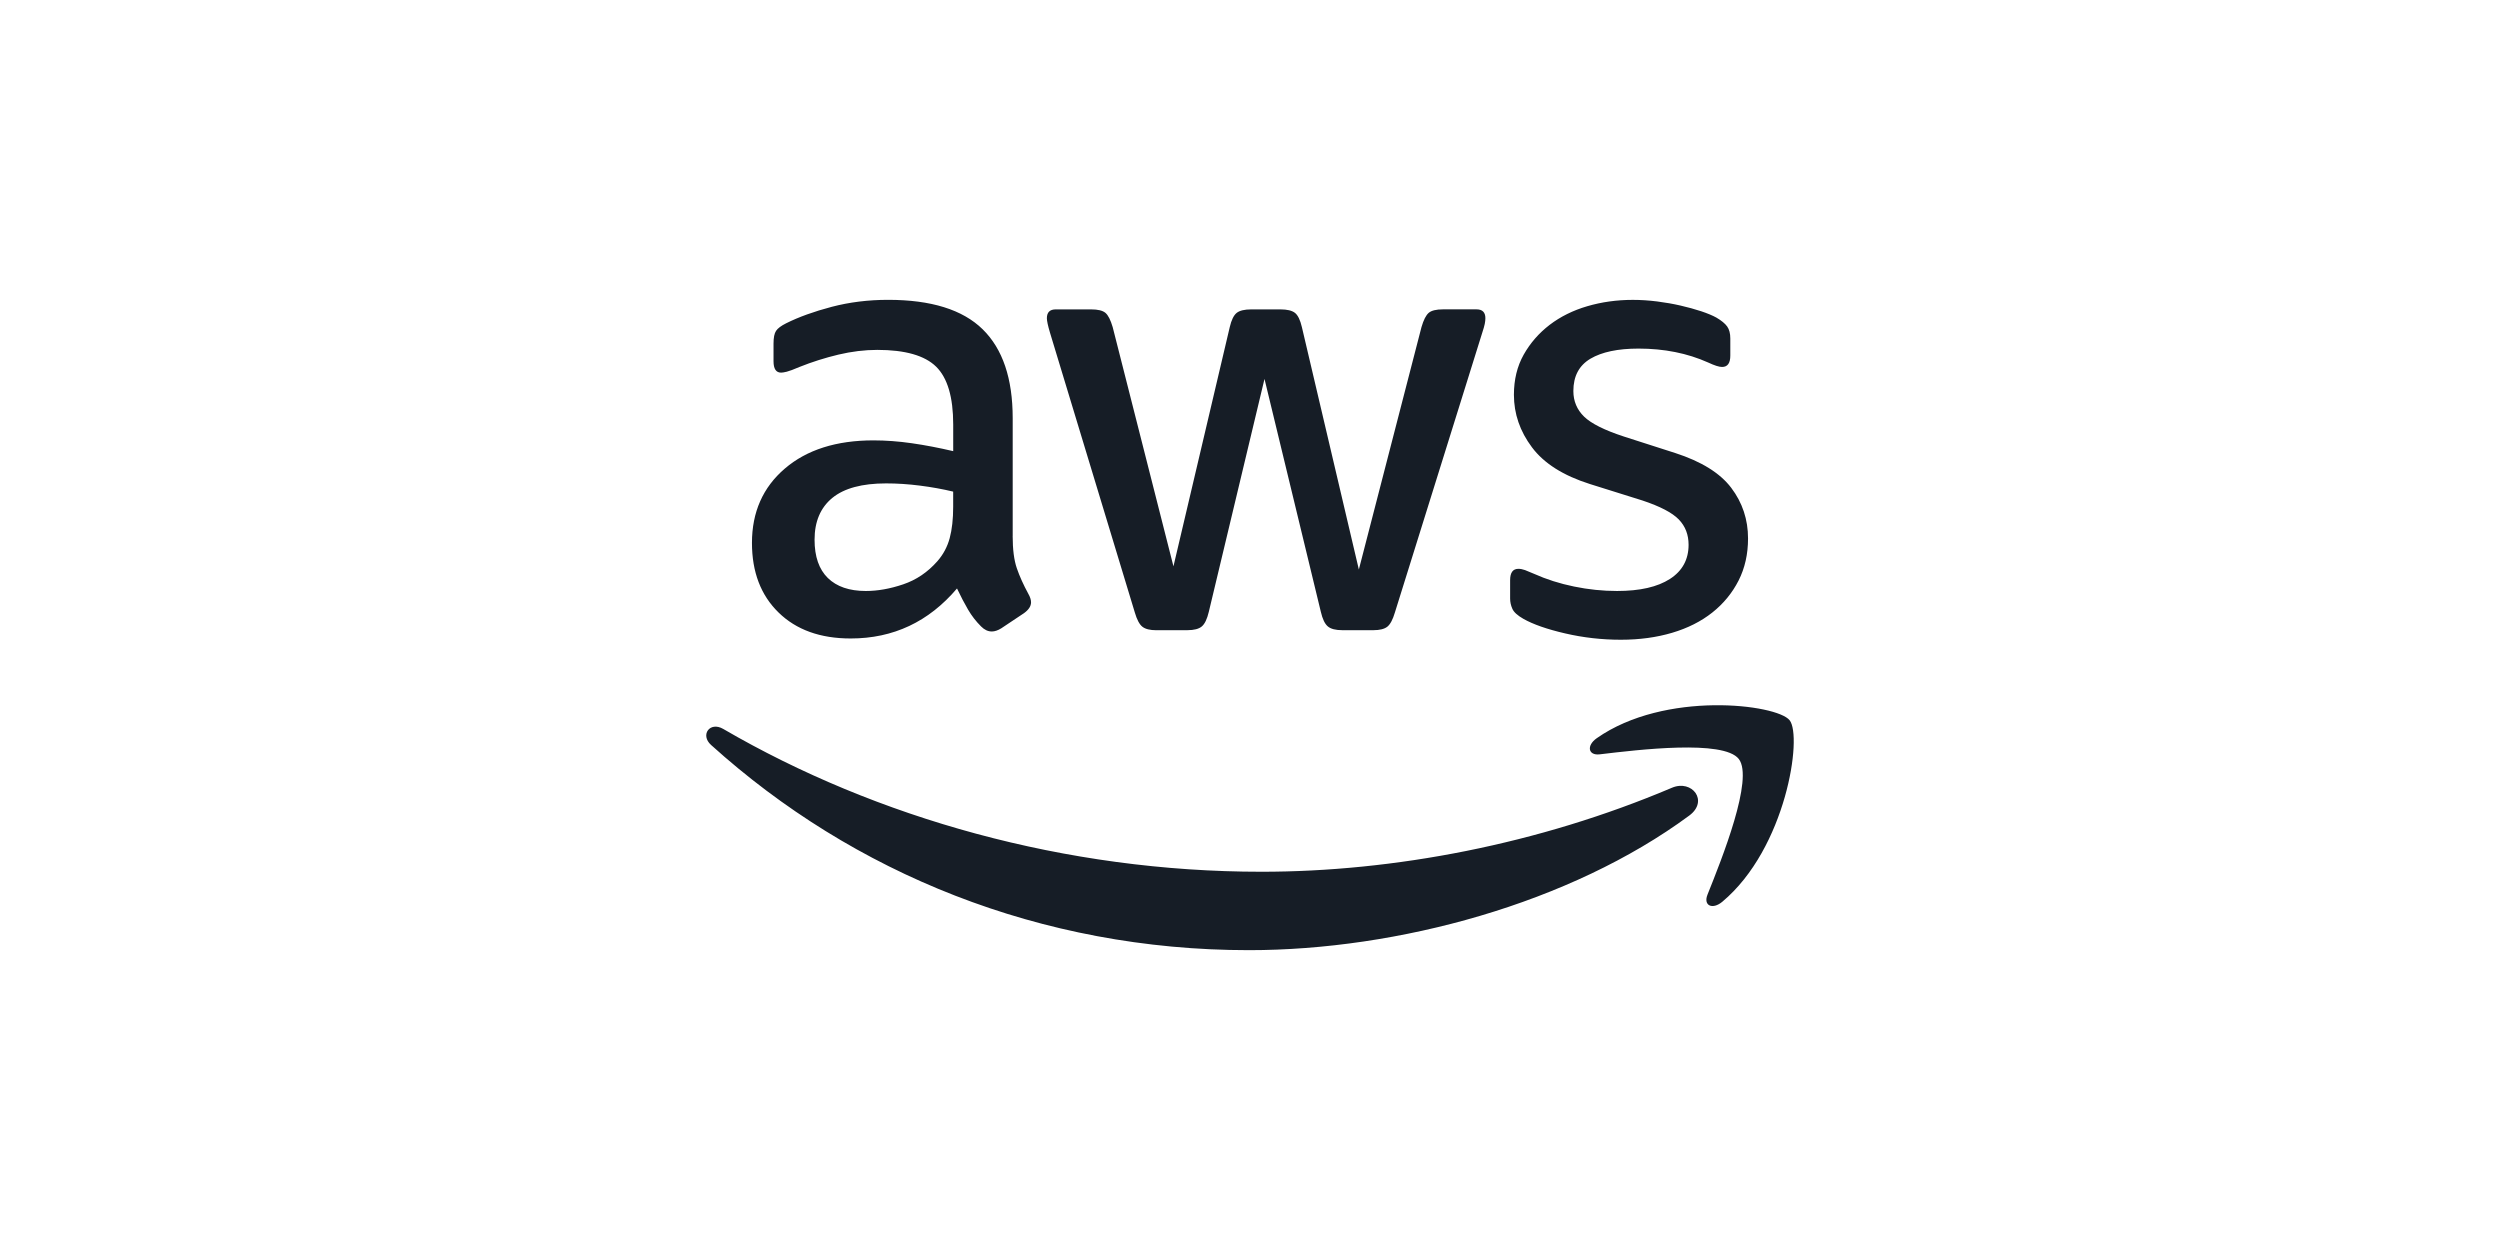 <svg width="200" height="100" viewBox="0 0 200 100" fill="none" xmlns="http://www.w3.org/2000/svg">
<path d="M81.013 42.873C81.013 43.955 81.123 44.814 81.343 45.453C81.563 46.096 81.875 46.787 82.28 47.531C82.413 47.768 82.483 47.985 82.483 48.187C82.483 48.491 82.298 48.778 81.924 49.05L80.102 50.265C79.833 50.432 79.578 50.519 79.344 50.519C79.04 50.519 78.754 50.386 78.485 50.114C78.079 49.709 77.732 49.261 77.446 48.772C77.16 48.283 76.865 47.719 76.561 47.077C74.298 49.744 71.463 51.078 68.055 51.078C65.625 51.078 63.701 50.386 62.284 49C60.866 47.617 60.157 45.76 60.157 43.431C60.157 40.969 61.034 38.985 62.79 37.483C64.543 35.982 66.907 35.23 69.878 35.23C70.856 35.23 71.877 35.305 72.942 35.458C74.006 35.611 75.111 35.823 76.257 36.092V33.965C76.257 31.772 75.8 30.228 74.891 29.334C73.98 28.44 72.409 27.991 70.182 27.991C69.169 27.991 68.13 28.119 67.069 28.37C66.007 28.625 64.968 28.952 63.956 29.357C63.484 29.559 63.146 29.687 62.943 29.736C62.741 29.785 62.59 29.811 62.489 29.811C62.084 29.811 61.882 29.507 61.882 28.9V27.482C61.882 27.011 61.948 26.672 62.084 26.47C62.217 26.267 62.489 26.064 62.894 25.862C63.907 25.356 65.122 24.919 66.539 24.546C67.957 24.175 69.458 23.987 71.044 23.987C74.486 23.987 77.009 24.771 78.612 26.342C80.215 27.91 81.016 30.282 81.016 33.456V42.873H81.013ZM69.267 47.279C70.213 47.279 71.209 47.103 72.256 46.747C73.303 46.394 74.212 45.778 74.99 44.898C75.461 44.36 75.791 43.741 75.976 43.049C76.162 42.358 76.254 41.522 76.254 40.544V39.329C75.409 39.127 74.524 38.967 73.595 38.849C72.667 38.73 71.764 38.672 70.888 38.672C68.964 38.672 67.529 39.06 66.583 39.835C65.637 40.614 65.165 41.727 65.165 43.177C65.165 44.528 65.521 45.549 66.227 46.24C66.936 46.932 67.948 47.279 69.264 47.279H69.267ZM92.507 50.418C92.001 50.418 91.628 50.325 91.393 50.14C91.156 49.955 90.954 49.576 90.786 49L84.002 26.623C83.831 26.05 83.75 25.66 83.75 25.46C83.75 24.988 83.984 24.751 84.459 24.751H87.294C87.832 24.751 88.214 24.844 88.434 25.029C88.653 25.214 88.847 25.596 89.015 26.169L93.876 45.306L98.38 26.169C98.513 25.596 98.701 25.217 98.938 25.029C99.173 24.844 99.563 24.751 100.101 24.751H102.43C102.971 24.751 103.359 24.844 103.596 25.029C103.83 25.214 104.018 25.596 104.151 26.169L108.708 45.561L113.719 26.166C113.886 25.593 114.08 25.214 114.3 25.026C114.52 24.841 114.899 24.748 115.44 24.748H118.122C118.593 24.748 118.831 24.985 118.831 25.457C118.831 25.593 118.813 25.743 118.781 25.911C118.747 26.082 118.68 26.316 118.579 26.62L111.592 48.998C111.422 49.573 111.219 49.952 110.985 50.137C110.748 50.322 110.377 50.415 109.871 50.415H107.389C106.848 50.415 106.46 50.314 106.223 50.111C105.986 49.909 105.8 49.521 105.667 48.945L101.16 30.314L96.705 48.945C96.569 49.521 96.384 49.909 96.149 50.111C95.912 50.314 95.525 50.415 94.984 50.415H92.501L92.507 50.418ZM129.668 51.179C128.149 51.179 126.665 51.011 125.213 50.673C123.76 50.337 122.647 49.946 121.871 49.507C121.4 49.238 121.102 48.969 120.986 48.697C120.867 48.428 120.81 48.158 120.81 47.887V46.417C120.81 45.809 121.029 45.506 121.469 45.506C121.637 45.506 121.813 45.54 122.001 45.607C122.187 45.676 122.432 45.778 122.736 45.911C123.714 46.35 124.779 46.689 125.924 46.923C127.07 47.16 128.219 47.279 129.367 47.279C131.19 47.279 132.599 46.958 133.594 46.316C134.589 45.676 135.087 44.762 135.087 43.582C135.087 42.772 134.826 42.098 134.303 41.557C133.779 41.016 132.81 40.509 131.392 40.038L127.189 38.721C125.062 38.047 123.517 37.07 122.557 35.785C121.596 34.503 121.113 33.103 121.113 31.584C121.113 30.369 121.374 29.299 121.897 28.37C122.421 27.442 123.112 26.649 123.972 25.989C124.831 25.333 125.838 24.832 126.983 24.497C128.129 24.161 129.344 23.99 130.628 23.99C131.268 23.99 131.919 24.034 132.578 24.117C133.238 24.201 133.86 24.311 134.45 24.447C135.04 24.583 135.59 24.734 136.096 24.901C136.603 25.072 137.008 25.24 137.311 25.408C137.716 25.645 138.003 25.882 138.173 26.117C138.341 26.354 138.425 26.672 138.425 27.08V28.445C138.425 29.053 138.205 29.357 137.766 29.357C137.528 29.357 137.158 29.238 136.652 29.001C134.997 28.26 133.14 27.887 131.083 27.887C129.428 27.887 128.146 28.159 127.235 28.697C126.324 29.238 125.869 30.097 125.869 31.281C125.869 32.091 126.156 32.773 126.729 33.332C127.301 33.887 128.366 34.419 129.92 34.926L134.019 36.242C136.111 36.919 137.606 37.845 138.5 39.028C139.394 40.209 139.843 41.559 139.843 43.078C139.843 44.328 139.591 45.451 139.085 46.446C138.578 47.441 137.878 48.294 136.984 49.003C136.09 49.712 135.017 50.253 133.77 50.623C132.52 50.994 131.155 51.179 129.671 51.179H129.668ZM133.756 63.02C123.078 67.55 111.471 69.74 100.914 69.74C85.263 69.74 70.112 65.447 57.86 58.316C56.787 57.691 55.994 58.793 56.885 59.597C68.243 69.853 83.249 76.013 99.916 76.013C111.806 76.013 125.618 72.275 135.142 65.245C136.718 64.079 135.367 62.337 133.756 63.02ZM136.597 71.58C136.25 72.448 136.996 72.798 137.783 72.142C142.892 67.866 144.214 58.909 143.167 57.616C142.128 56.334 133.195 55.229 127.741 59.056C126.902 59.644 127.047 60.457 127.978 60.347C131.051 59.979 137.884 59.158 139.102 60.717C140.323 62.279 137.748 68.708 136.597 71.578V71.58Z" fill="#161D26"/>
</svg>
